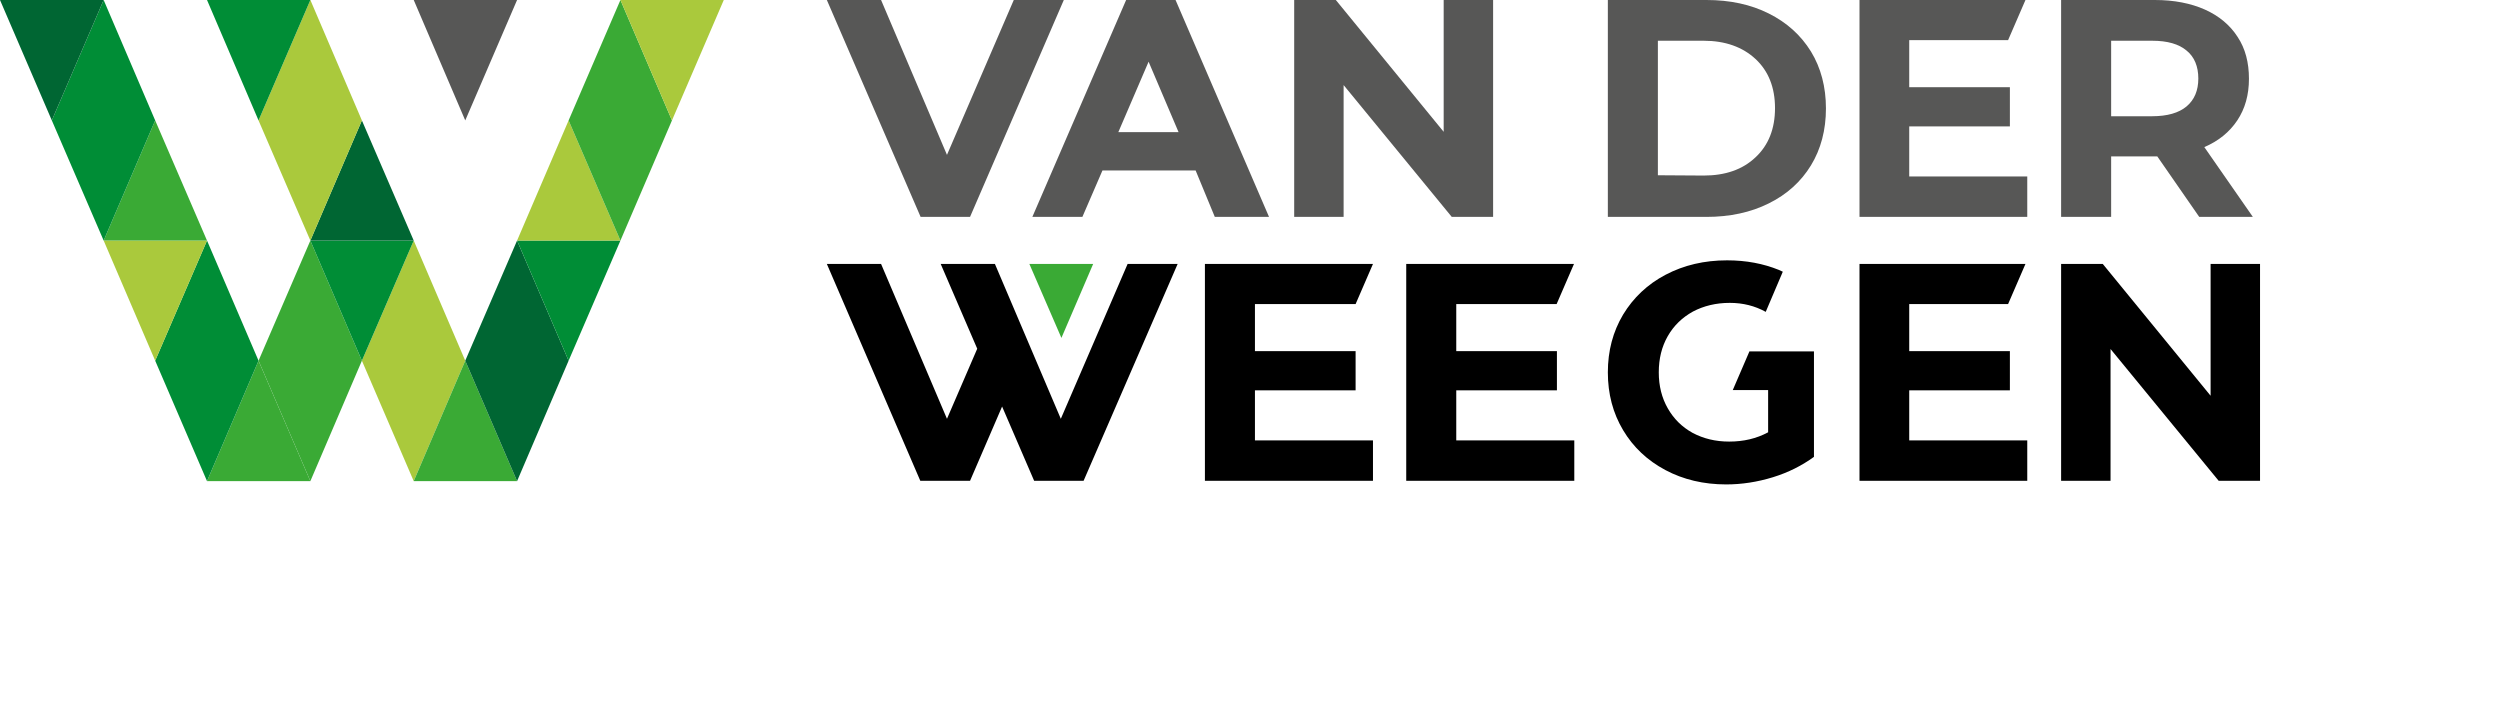 <?xml version="1.0" encoding="utf-8"?>
<!-- Generator: Adobe Illustrator 25.4.8, SVG Export Plug-In . SVG Version: 6.00 Build 0)  -->
<svg version="1.1" xmlns="http://www.w3.org/2000/svg" xmlns:xlink="http://www.w3.org/1999/xlink" x="0px" y="0px"
	 viewBox="0 0 834.5 240.7" style="enable-background:new 0 0 834.5 240.7;" xml:space="preserve">
<style type="text/css">
	.st0{fill:#FFFFFF;}
	.st1{fill:#3AAA35;}
	.st2{fill:#575756;}
	.st3{fill:#AAC93C;}
	.st4{fill:#008D36;}
	.st5{fill:#006633;}
</style>
<g id="Layer_2">
	<rect class="st0" width="834.5" height="240.7"/>
</g>
<g id="Laag_1">
	<polygon points="376.4,88.1 354.1,139.8 332.1,88.1 314,88.1 326.2,116.4 316.1,139.8 294.1,88.1 276,88.1 307.2,160.5 
		323.8,160.5 334.5,135.7 345.2,160.5 361.7,160.5 393.1,88.1 	"/>
	<polygon class="st1" points="354.3,112.8 343.6,88.1 364.9,88.1 	"/>
	<path d="M754.4,88.1v72.4h-13.8l-36.1-44v44H688V88.1h13.9l36,44v-44L754.4,88.1L754.4,88.1z"/>
	<polygon points="418.9,130.3 452.5,130.3 452.5,117.2 418.9,117.2 418.9,101.5 452.5,101.5 458.3,88.1 402.2,88.1 402.2,160.5 
		458.3,160.5 458.3,147 418.9,147 	"/>
	<polygon points="486.1,130.3 519.7,130.3 519.7,117.2 486.1,117.2 486.1,101.5 519.6,101.5 525.4,88.1 469.4,88.1 469.4,160.5 
		525.5,160.5 525.5,147 486.1,147 	"/>
	<path d="M584,117.2l-5.6,13h11.8v14.1c-3.9,2.1-8.2,3.1-13,3.1c-4.6,0-8.6-1-12.2-2.9c-3.6-2-6.3-4.7-8.3-8.2s-3-7.5-3-12
		c0-4.6,1-8.6,3-12.1s4.8-6.2,8.4-8.2c3.6-1.9,7.7-2.9,12.3-2.9c4.4,0,8.4,1,12,3l5.7-13.4c-0.4-0.2-0.9-0.4-1.3-0.6
		c-5.2-2.1-10.9-3.2-17.3-3.2c-7.6,0-14.4,1.6-20.5,4.8s-10.8,7.7-14.2,13.3c-3.4,5.7-5.1,12.1-5.1,19.3c0,7.2,1.7,13.6,5.1,19.3
		c3.4,5.7,8.1,10.1,14.1,13.3c6,3.2,12.8,4.8,20.3,4.8c5.2,0,10.4-0.8,15.6-2.4c5.2-1.6,9.7-3.9,13.7-6.8v-22.2v-7.1v-5.9H584V117.2
		z"/>
	<polygon points="637.3,130.3 670.9,130.3 670.9,117.2 637.3,117.2 637.3,101.5 670.3,101.5 676.1,88.1 620.7,88.1 620.7,160.5 
		676.7,160.5 676.7,147 637.3,147 	"/>
	<path class="st2" d="M355.1,0l-31.3,72.4h-16.5L276,0h18.1l22,51.7L338.4,0C338.4,0,355.1,0,355.1,0z"/>
	<path class="st2" d="M498.4,0v72.4h-13.8l-36.1-44v44H432V0h13.9l36,44V0H498.4z"/>
	<path class="st2" d="M536.7,0h32.9c7.9,0,14.8,1.5,20.8,4.5s10.7,7.2,14.1,12.7c3.3,5.4,5,11.8,5,19c0,7.2-1.7,13.6-5,19
		s-8,9.7-14.1,12.7c-6,3-13,4.5-20.8,4.5h-32.9V0z M568.7,58.6c7.2,0,13-2,17.3-6.1c4.3-4,6.5-9.5,6.5-16.4s-2.2-12.4-6.5-16.4
		s-10.1-6.1-17.3-6.1h-15.3v44.9L568.7,58.6L568.7,58.6z"/>
	<path class="st2" d="M734.1,72.4l-14-20.2h-0.8h-14.6v20.2H688V0h31.3c6.4,0,12,1.1,16.7,3.2c4.7,2.1,8.4,5.2,10.9,9.1
		c2.6,3.9,3.8,8.6,3.8,14s-1.3,10-3.9,13.9c-2.6,3.9-6.3,6.9-11,8.9L752,72.4H734.1z M729.9,16.9c-2.6-2.2-6.4-3.3-11.5-3.3h-13.7
		v25.2h13.7c5,0,8.9-1.1,11.5-3.3c2.6-2.2,3.9-5.3,3.9-9.3C733.8,22.2,732.5,19,729.9,16.9z"/>
	<path class="st2" d="M405.5,72.4h18.1L392.4,0h-16.5l-31.3,72.4h16.7l6.7-15.5h31.1L405.5,72.4z M373.3,44.1l10.1-23.5l10,23.5
		H373.3z"/>
	<polygon class="st2" points="637.3,42.2 670.9,42.2 670.9,29.1 637.3,29.1 637.3,13.4 670.3,13.4 676.1,0 620.7,0 620.7,72.4 
		676.7,72.4 676.7,58.9 637.3,58.9 	"/>
	<g>
		<polygon class="st1" points="103.6,160.6 69.1,160.6 86.3,120.4 		"/>
		<polygon class="st3" points="138.1,160.6 120.8,120.4 138.1,80.3 155.3,120.4 		"/>
		<polygon class="st1" points="103.6,160.6 86.3,120.4 103.6,80.3 120.8,120.4 		"/>
		<polygon class="st4" points="69.1,160.6 51.8,120.4 69.1,80.3 86.3,120.4 		"/>
		<polygon class="st4" points="120.8,120.4 103.6,80.3 138.1,80.3 		"/>
		<polygon class="st3" points="51.8,120.4 34.6,80.3 69.1,80.3 		"/>
		<polygon class="st1" points="69.1,80.3 34.6,80.3 51.8,40.2 		"/>
		<polygon class="st5" points="138.1,80.3 103.6,80.3 120.8,40.2 		"/>
		<polygon class="st3" points="103.6,80.3 86.3,40.2 103.6,0 120.8,40.2 		"/>
		<polygon class="st1" points="172.6,160.6 138.1,160.6 155.3,120.4 		"/>
		<polygon class="st5" points="172.6,160.6 155.3,120.4 172.6,80.3 189.8,120.4 		"/>
		<polygon class="st4" points="189.8,120.4 172.6,80.3 207.1,80.3 		"/>
		<polygon class="st3" points="207.1,80.3 172.6,80.3 189.8,40.2 		"/>
		<polygon class="st1" points="207.1,80.3 189.8,40.2 207.1,0 224.3,40.2 		"/>
		<polygon class="st3" points="224.3,40.2 207.1,0 241.6,0 		"/>
		<polygon class="st4" points="86.3,40.2 69.1,0 103.6,0 		"/>
		<polygon class="st2" points="155.3,40.2 138.1,0 172.6,0 		"/>
		<polygon class="st4" points="34.6,80.3 17.3,40.2 34.6,0 51.8,40.2 		"/>
		<polygon class="st5" points="17.3,40.2 0,0 34.6,0 		"/>
	</g>
</g>
</svg>
